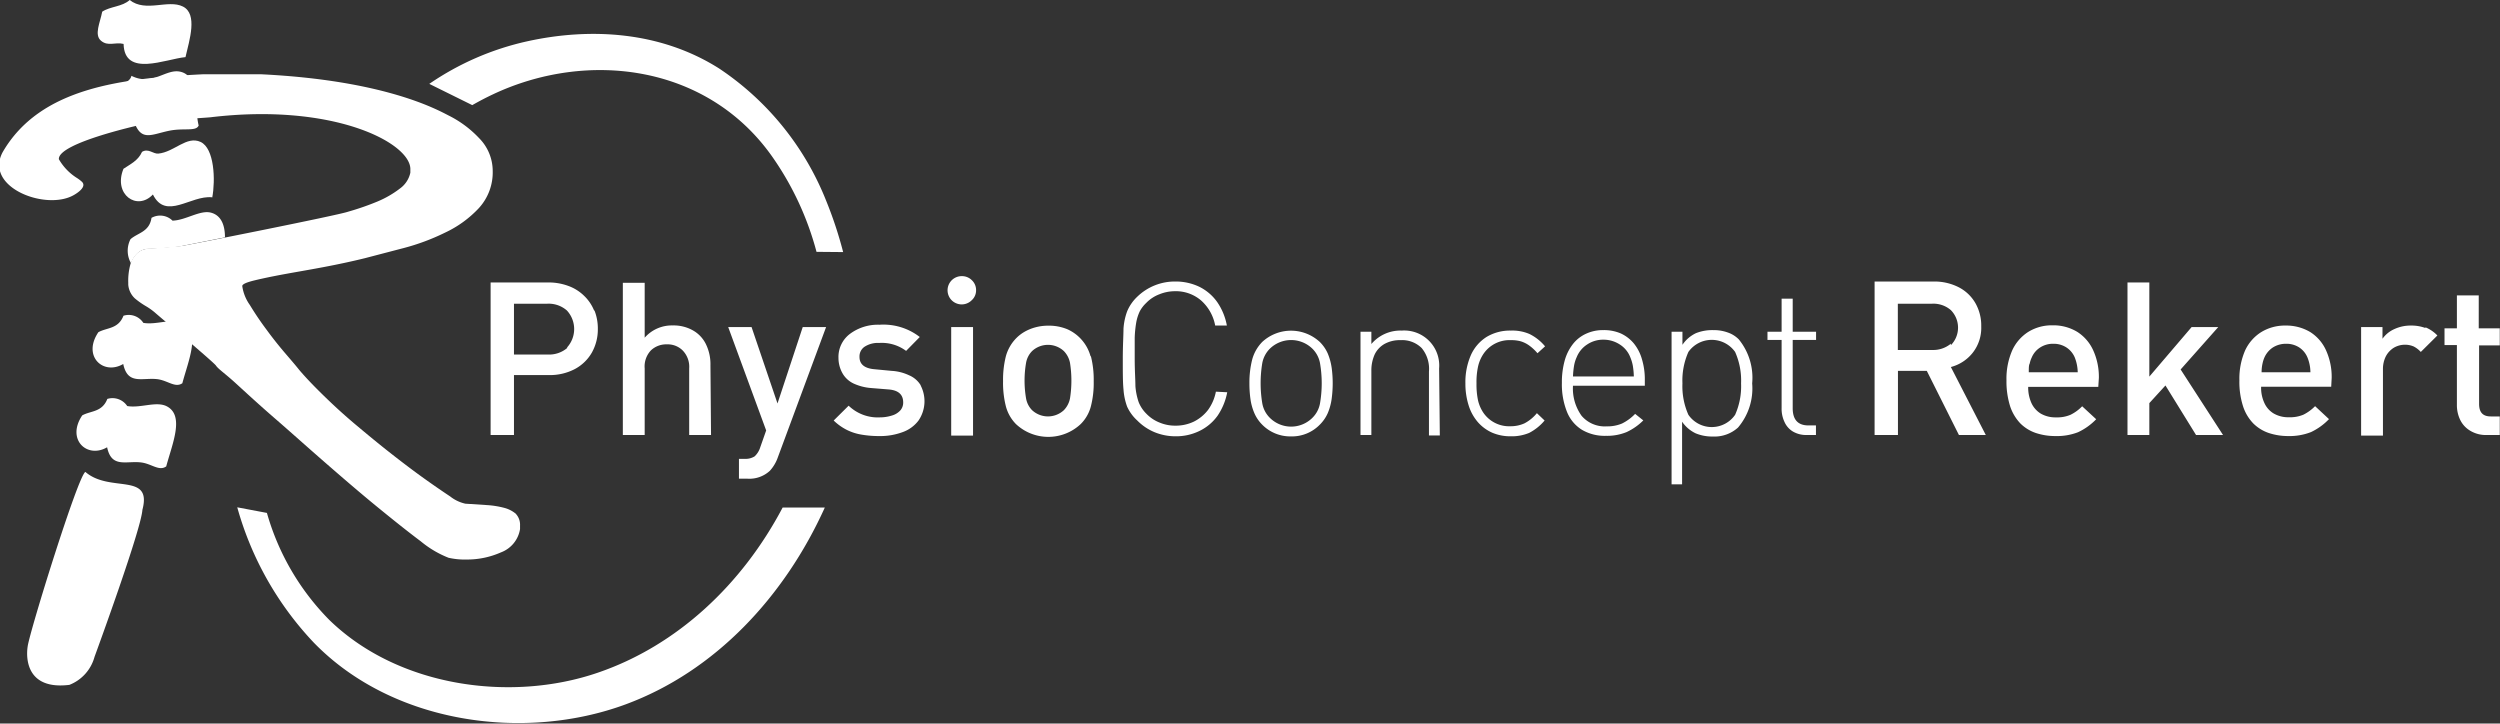 <svg xmlns="http://www.w3.org/2000/svg" id="Ebene_1" data-name="Ebene 1" viewBox="0 0 214.02 61.94"><rect x="0" y="0" width="214.02" height="61.94" fill="#333333" stroke="none"/><title>REK24_PhysioConcept-Rekert_Bild-Wortmarke_web_neg</title><g><path d="M72.18,21.58a34.51,34.51,0,0,0-1.46-4.41A24.44,24.44,0,0,0,61.59,5.88c-5-3.18-11-3.55-16.47-2.34a23.94,23.94,0,0,0-8.37,3.64L40.43,9c.56-.32,1.13-.62,1.72-.9,8.18-3.88,18.47-2.55,24,5.37a25.6,25.6,0,0,1,3.75,8.09ZM20.31,43.43A27.61,27.61,0,0,0,26.85,55c6.79,7,18.07,8.48,26.68,5.31,7.74-2.85,13.66-9.29,17.08-16.86H67C63.55,50,58,55.26,51.17,57.59c-7.43,2.55-17.09,1.23-23-4.54a21.27,21.27,0,0,1-5.32-9.14Z" style="fill: #fff"></path><path d="M10.58,3.76c-.73-.18-1.32.24-1.93-.27S8.57,1.94,8.75,1C9.44.54,10.48.58,11.1,0c1.38,1.09,3.28-.08,4.56.56s.56,2.86.22,4.33c-1.71.16-5.23,1.75-5.3-1.13" style="fill: #fff"></path><path d="M18.15,16.89c-1.82-.19-3.95,2-5.06-.24-1.35,1.44-3.42,0-2.52-2.2.59-.4,1.25-.69,1.59-1.45.54-.33.95.19,1.39.15,1.37-.13,2.43-1.55,3.62-1s1.28,3.27,1,4.76" style="fill: #fff"></path><path d="M44.18,44a2.54,2.54,0,0,0-1-.52,7.61,7.61,0,0,0-1.49-.24l-1.85-.12a3.21,3.21,0,0,1-1.3-.62c-.62-.41-1.38-.93-2.26-1.56s-1.83-1.35-2.85-2.15-2-1.61-3-2.45-1.89-1.66-2.73-2.48-1.54-1.55-2.09-2.2q-.29-.37-1.11-1.32c-.55-.64-1.1-1.32-1.64-2.06a26,26,0,0,1-1.47-2.17,3.67,3.67,0,0,1-.65-1.62c0-.17.4-.33,1.06-.49s1.52-.34,2.55-.53,2.17-.38,3.38-.61,2.39-.48,3.52-.76l3.29-.86a18.8,18.8,0,0,0,3.55-1.32A9.39,9.39,0,0,0,41,17.81a4.53,4.53,0,0,0,1.18-3.18A4,4,0,0,0,41,11.81a9.23,9.23,0,0,0-2.61-1.93c-1-.51-5.47-3-16-3.52-.28,0-4.15,0-5.05,0-6.85.35-13.9,1.1-17.12,6.68-1.58,3,3.68,5,6.06,3.68.33-.18,1.18-.73.73-1.16a3,3,0,0,0-.45-.34,4.61,4.61,0,0,1-1.52-1.59c-.1-1.41,7.16-3,7.85-3.13.85-.2,4.26-.38,5.13-.46,10.44-1.25,17,2.13,17.11,4.38v.36a2.25,2.25,0,0,1-.88,1.35,8.58,8.58,0,0,1-1.91,1.11,22.57,22.57,0,0,1-2.53.88C29,18.42,16,21,15.53,21.06s-2.67.21-3,.25a1.48,1.48,0,0,0-.79.37,2.1,2.1,0,0,0-.56.89,5.25,5.25,0,0,0-.2,1.62v.18a1.8,1.8,0,0,0,.56,1.17,6.73,6.73,0,0,0,.9.64,5.51,5.51,0,0,1,.86.61c.25.23,5,4.22,5.19,4.51s.76.66,1.68,1.5,2,1.84,3.34,3,2.74,2.42,4.29,3.77,3,2.6,4.43,3.77,2.67,2.16,3.79,3a8.74,8.74,0,0,0,2.38,1.41A6.36,6.36,0,0,0,40,47.9a7.13,7.13,0,0,0,2.88-.61,2.56,2.56,0,0,0,1.64-2V45a1.38,1.38,0,0,0-.35-1" style="fill: #fff"></path><path d="M7.31,40.4C6.7,40.66,2.56,54,2.37,55.33c-.18,1.17,0,3.74,3.57,3.3a3.58,3.58,0,0,0,2.15-2.39c.27-.74,4-10.94,4.1-12.59.86-3.25-2.79-1.43-4.88-3.25" style="fill: #fff"></path><path d="M17,10.76c-.24.51-1.26.18-2.5.43-1.58.32-2.46,1-3.07-.93-.57.08-.89.54-1.64.35A2.33,2.33,0,0,1,9.25,8c.38-.73,1.85-.74,2-1.51,1.82.91,2.94-.64,4.19-.35,1.65.38,1.16,2.94,1.57,4.62" style="fill: #fff"></path><path d="M15.59,32.82c-.6.4-1.24-.25-2.12-.36-1.29-.15-2.54.52-2.92-1.3-1.7,1-3.52-.66-2.13-2.72.74-.41,1.7-.26,2.15-1.41a1.49,1.49,0,0,1,1.7.61c1.11.2,2.44-.42,3.34,0,1.61.77.52,3.21,0,5.17" style="fill: #fff"></path><path d="M14.21,39.94c-.6.41-1.24-.24-2.12-.35-1.29-.16-2.54.51-2.92-1.3-1.7,1-3.52-.66-2.13-2.73.74-.41,1.7-.26,2.15-1.41a1.51,1.51,0,0,1,1.7.61c1.11.2,2.44-.42,3.34,0,1.61.77.52,3.22,0,5.17" style="fill: #fff"></path><path d="M50.85,26.56A3.63,3.63,0,0,0,50,25.32a3.73,3.73,0,0,0-1.34-.84,4.86,4.86,0,0,0-1.72-.3H42V37.24h2V32.11h3a4.61,4.61,0,0,0,2.2-.51,3.66,3.66,0,0,0,1.47-1.42,4.06,4.06,0,0,0,.51-2,4.23,4.23,0,0,0-.28-1.58m-2.32,3.17a2.38,2.38,0,0,1-1.69.58H44V26h2.85a2.37,2.37,0,0,1,1.68.58,2.34,2.34,0,0,1,0,3.18m12.29,1.51a3.9,3.9,0,0,0-.38-1.79,2.72,2.72,0,0,0-1.11-1.19,3.35,3.35,0,0,0-1.74-.43,3.09,3.09,0,0,0-2.4,1.05v-4.7H53.32V37.24h1.87v-5.7A2,2,0,0,1,55.72,30a1.89,1.89,0,0,1,1.36-.52,1.82,1.82,0,0,1,1.35.51A2,2,0,0,1,59,31.54v5.7h1.87ZM68.72,28l-2.16,6.54L64.34,28h-2l3.25,8.85-.51,1.45a1.76,1.76,0,0,1-.48.77,1.47,1.47,0,0,1-.87.21h-.47v1.7H64a2.58,2.58,0,0,0,1.91-.68,3.34,3.34,0,0,0,.68-1.15L70.72,28ZM78.83,33a2.12,2.12,0,0,0-1-.87,4,4,0,0,0-1.49-.38l-1.47-.14c-.86-.07-1.29-.43-1.29-1.05a1,1,0,0,1,.44-.88,2.1,2.1,0,0,1,1.25-.32,3.47,3.47,0,0,1,2.3.68l1.17-1.19a5.08,5.08,0,0,0-3.45-1.05,4,4,0,0,0-2.51.77,2.47,2.47,0,0,0-1,2.08A2.67,2.67,0,0,0,72.15,32a2.14,2.14,0,0,0,.94.84,4.39,4.39,0,0,0,1.5.38l1.49.12c.83.07,1.24.44,1.24,1.11a1,1,0,0,1-.26.7,1.55,1.55,0,0,1-.73.43,3.39,3.39,0,0,1-1,.15,3.58,3.58,0,0,1-2.68-1L71.37,36a4.61,4.61,0,0,0,1.14.81,4.42,4.42,0,0,0,1.26.4,8.72,8.72,0,0,0,1.51.12,5.45,5.45,0,0,0,2-.34,2.91,2.91,0,0,0,1.36-1,2.93,2.93,0,0,0,.17-3m4.39-9a1.19,1.19,0,0,0-.86-.35,1.21,1.21,0,1,0,.85,2.06,1.13,1.13,0,0,0,.37-.85,1.15,1.15,0,0,0-.36-.86M83.3,28H81.43v9.29H83.3Zm10.06,2.5a3.56,3.56,0,0,0-2-2.32,4.11,4.11,0,0,0-1.62-.3,4.17,4.17,0,0,0-1.13.15,3.94,3.94,0,0,0-.93.39,3.31,3.31,0,0,0-.71.56,3.54,3.54,0,0,0-.86,1.52,8.23,8.23,0,0,0-.24,2.13,8.18,8.18,0,0,0,.24,2.15,3.4,3.4,0,0,0,.86,1.52,4.05,4.05,0,0,0,5.55,0,3.33,3.33,0,0,0,.87-1.52,8.07,8.07,0,0,0,.24-2.15,8.12,8.12,0,0,0-.24-2.13M91.6,34.11a2,2,0,0,1-.52,1,2,2,0,0,1-2.73,0,1.9,1.9,0,0,1-.51-1,9,9,0,0,1,0-3.05,1.9,1.9,0,0,1,.51-1,2,2,0,0,1,2.73,0,2,2,0,0,1,.52,1,9.75,9.75,0,0,1,0,3.05m12.49-.58a3.92,3.92,0,0,1-.67,1.56,3.49,3.49,0,0,1-1.21,1,3.59,3.59,0,0,1-1.58.35,3.45,3.45,0,0,1-1.35-.26,3.19,3.19,0,0,1-1.13-.75,2.93,2.93,0,0,1-.67-1,5.5,5.5,0,0,1-.28-1.38c0-.54-.06-1.32-.06-2.36q0-1,0-1.77a9.67,9.67,0,0,1,.13-1.31,3.8,3.8,0,0,1,.3-.95,2.76,2.76,0,0,1,.55-.72,3.06,3.06,0,0,1,1.14-.75,3.55,3.55,0,0,1,1.34-.26,3.31,3.31,0,0,1,2.22.79,3.8,3.8,0,0,1,1.21,2.15h1a5.18,5.18,0,0,0-.82-2,4.09,4.09,0,0,0-1.54-1.32,4.69,4.69,0,0,0-2.07-.45,4.62,4.62,0,0,0-3.27,1.33,3.65,3.65,0,0,0-.84,1.23,5.3,5.3,0,0,0-.31,1.48c0,.55-.06,1.42-.06,2.59s0,2,.06,2.6a5.3,5.3,0,0,0,.31,1.48A3.65,3.65,0,0,0,97.36,36a4.5,4.5,0,0,0,1.48,1,4.72,4.72,0,0,0,1.79.35,4.55,4.55,0,0,0,2.06-.46,4.08,4.08,0,0,0,1.55-1.31,5.29,5.29,0,0,0,.82-2ZM114,31.48a5,5,0,0,0-.33-1.21,3.18,3.18,0,0,0-.69-1,3.63,3.63,0,0,0-4.92,0,3.42,3.42,0,0,0-.87,1.54,8,8,0,0,0-.23,2,9.6,9.6,0,0,0,.09,1.36,4.65,4.65,0,0,0,.33,1.19,3.16,3.16,0,0,0,.68,1,3.37,3.37,0,0,0,2.47,1,3.32,3.32,0,0,0,2.45-1,3.18,3.18,0,0,0,.69-1,4.8,4.8,0,0,0,.33-1.21,10,10,0,0,0,0-2.68m-1,3.08a2.3,2.3,0,0,1-.64,1.21,2.58,2.58,0,0,1-3.66,0,2.31,2.31,0,0,1-.64-1.24,10.57,10.57,0,0,1,0-3.43,2.36,2.36,0,0,1,.64-1.23,2.61,2.61,0,0,1,3.66,0,2.33,2.33,0,0,1,.64,1.21,10.17,10.17,0,0,1,0,3.48m10.2-3A3,3,0,0,0,120,28.3a3.26,3.26,0,0,0-2.6,1.15V28.4h-.93v8.84h.93V31.76a3.32,3.32,0,0,1,.29-1.43,2.08,2.08,0,0,1,.86-.9,2.7,2.7,0,0,1,1.35-.31,2.37,2.37,0,0,1,1.81.68,2.78,2.78,0,0,1,.62,2v5.48h.93Zm8.37,3.82a3.44,3.44,0,0,1-1.06.87,2.84,2.84,0,0,1-1.21.25A2.67,2.67,0,0,1,127,35.35a3.17,3.17,0,0,1-.47-1.08,6.59,6.59,0,0,1-.13-1.45,6.21,6.21,0,0,1,.14-1.47,3.16,3.16,0,0,1,.46-1.06,2.69,2.69,0,0,1,2.35-1.17,3,3,0,0,1,.84.1,2.47,2.47,0,0,1,.71.35,4,4,0,0,1,.72.67l.65-.59a4.06,4.06,0,0,0-1.34-1.06,3.71,3.71,0,0,0-1.59-.29,3.89,3.89,0,0,0-2.07.54,3.55,3.55,0,0,0-1.35,1.56,5.77,5.77,0,0,0-.47,2.42,6.15,6.15,0,0,0,.27,1.86,4,4,0,0,0,.79,1.45,3.52,3.52,0,0,0,1.23.91,3.94,3.94,0,0,0,1.6.31,3.86,3.86,0,0,0,1.57-.29A4.31,4.31,0,0,0,132.23,36Zm9.24-2.81a6,6,0,0,0-.25-1.82,3.76,3.76,0,0,0-.7-1.35,3.18,3.18,0,0,0-1.12-.85,3.62,3.62,0,0,0-1.48-.28,3.41,3.41,0,0,0-1.48.31,3,3,0,0,0-1.13.89,4.05,4.05,0,0,0-.7,1.41,6.88,6.88,0,0,0-.24,1.91,6.34,6.34,0,0,0,.44,2.49,3.2,3.2,0,0,0,1.27,1.52,3.82,3.82,0,0,0,2.06.52,4.41,4.41,0,0,0,1.77-.32,5,5,0,0,0,1.43-1l-.7-.56a4,4,0,0,1-1.13.83,3.23,3.23,0,0,1-1.31.24,2.61,2.61,0,0,1-2.14-.9,4,4,0,0,1-.74-2.58h6.15Zm-6.15-.33a7.26,7.26,0,0,1,.09-.91,3,3,0,0,1,.23-.75,2.32,2.32,0,0,1,.91-1.09,2.45,2.45,0,0,1,1.38-.4,2.54,2.54,0,0,1,1.38.4,2.25,2.25,0,0,1,.91,1.09,3.53,3.53,0,0,1,.22.72,6.71,6.71,0,0,1,.09.94Zm14.16-3.21a2.42,2.42,0,0,0-.92-.56,3.51,3.51,0,0,0-1.24-.2,3.78,3.78,0,0,0-1.47.26,2.85,2.85,0,0,0-1.16,1V28.4h-.93V41.46H144V36.1a2.93,2.93,0,0,0,1.17,1,3.69,3.69,0,0,0,1.46.27,3,3,0,0,0,2.16-.77A5.17,5.17,0,0,0,150,32.82a5.19,5.19,0,0,0-1.14-3.76m-.32,6.45a2.43,2.43,0,0,1-4,0,6,6,0,0,1-.51-2.69,6,6,0,0,1,.51-2.69,2.45,2.45,0,0,1,4,0,6,6,0,0,1,.51,2.69,6,6,0,0,1-.51,2.69m6.92.91h-.64q-1.35,0-1.35-1.47V29.1h2v-.7h-2V25.57h-.95V28.4h-1.21v.7h1.21v5.83a2.65,2.65,0,0,0,.25,1.2,1.81,1.81,0,0,0,.73.82,2.24,2.24,0,0,0,1.16.29h.8Zm11.55-5a3.52,3.52,0,0,0,1.87-1.22,3.44,3.44,0,0,0,.73-2.25,3.87,3.87,0,0,0-.5-2,3.48,3.48,0,0,0-1.43-1.36,4.58,4.58,0,0,0-2.13-.49h-5.07V37.24h2V31.75h2.47l2.75,5.49H170Zm0-2a2.36,2.36,0,0,1-1.61.54h-2.93V26h2.93a2.28,2.28,0,0,1,1.61.55,2.14,2.14,0,0,1,0,3m12.67,2.8A5.51,5.51,0,0,0,179.2,30a3.67,3.67,0,0,0-1.37-1.59,3.94,3.94,0,0,0-2.12-.56,3.82,3.82,0,0,0-2.07.56A3.7,3.7,0,0,0,172.26,30a6.06,6.06,0,0,0-.49,2.56,7.09,7.09,0,0,0,.31,2.21,3.91,3.91,0,0,0,.88,1.48,3.46,3.46,0,0,0,1.33.82,5.27,5.27,0,0,0,1.67.26A5,5,0,0,0,177.9,37a5.21,5.21,0,0,0,1.55-1.11l-1.2-1.11a3.58,3.58,0,0,1-1,.73,2.9,2.9,0,0,1-1.24.22,2.48,2.48,0,0,1-1.3-.32,2.07,2.07,0,0,1-.8-.9,3.22,3.22,0,0,1-.28-1.39h6Zm-6-.48c0-.36,0-.61.08-.75a2.17,2.17,0,0,1,.17-.51,1.88,1.88,0,0,1,.72-.86,2,2,0,0,1,1.13-.32,2,2,0,0,1,1.13.32,1.92,1.92,0,0,1,.71.86,3.66,3.66,0,0,1,.25,1.26Zm13-.24L189.9,28h-2.28L184,32.24V24.18h-1.87V37.24H184V34.51L185.38,33,188,37.24h2.31Zm12.93.72a5.51,5.51,0,0,0-.47-2.33,3.59,3.59,0,0,0-1.36-1.59,4,4,0,0,0-2.12-.56,3.88,3.88,0,0,0-2.08.56A3.68,3.68,0,0,0,192.2,30a6.06,6.06,0,0,0-.49,2.56,6.81,6.81,0,0,0,.31,2.21,3.79,3.79,0,0,0,.88,1.48,3.46,3.46,0,0,0,1.33.82,5.27,5.27,0,0,0,1.67.26,5,5,0,0,0,1.94-.34,5.18,5.18,0,0,0,1.54-1.11l-1.19-1.11a3.73,3.73,0,0,1-1,.73,2.93,2.93,0,0,1-1.24.22,2.48,2.48,0,0,1-1.3-.32,2,2,0,0,1-.8-.9,3.08,3.08,0,0,1-.28-1.39h6Zm-6-.48c0-.36.05-.61.08-.75a2.66,2.66,0,0,1,.16-.51,2,2,0,0,1,.72-.86,2.08,2.08,0,0,1,1.14-.32,2,2,0,0,1,1.13.32,1.9,1.9,0,0,1,.7.86,3.44,3.44,0,0,1,.25,1.26Zm14-3.8a3.45,3.45,0,0,0-1.21-.2,3.3,3.3,0,0,0-1.44.31,2.46,2.46,0,0,0-1,.82V28h-1.83v9.29H204V31.6a2.41,2.41,0,0,1,.25-1.1,1.91,1.91,0,0,1,.68-.73,1.9,1.9,0,0,1,1.7-.11,2.18,2.18,0,0,1,.61.47l1.42-1.41a3,3,0,0,0-1-.69M214,35.65h-.77c-.69,0-1-.36-1-1.08v-5H214V28.11h-1.8V25.29h-1.87v2.82h-1.06v1.43h1.06v5.11a2.9,2.9,0,0,0,.28,1.29,2.19,2.19,0,0,0,.87.94,2.58,2.58,0,0,0,1.4.36H214Z" style="fill: #fff"></path><path d="M11.21,22.57a2.1,2.1,0,0,1,.56-.89,1.48,1.48,0,0,1,.79-.37c.3,0,2.5-.12,3-.25l3.7-.74c0-1-.3-1.89-1.22-2.12s-2.15.66-3.27.69a1.51,1.51,0,0,0-1.8-.24c-.19,1.22-1.17,1.27-1.8,1.83a2.17,2.17,0,0,0,.07,2.1Z" style="fill: #fff"></path></g></svg>